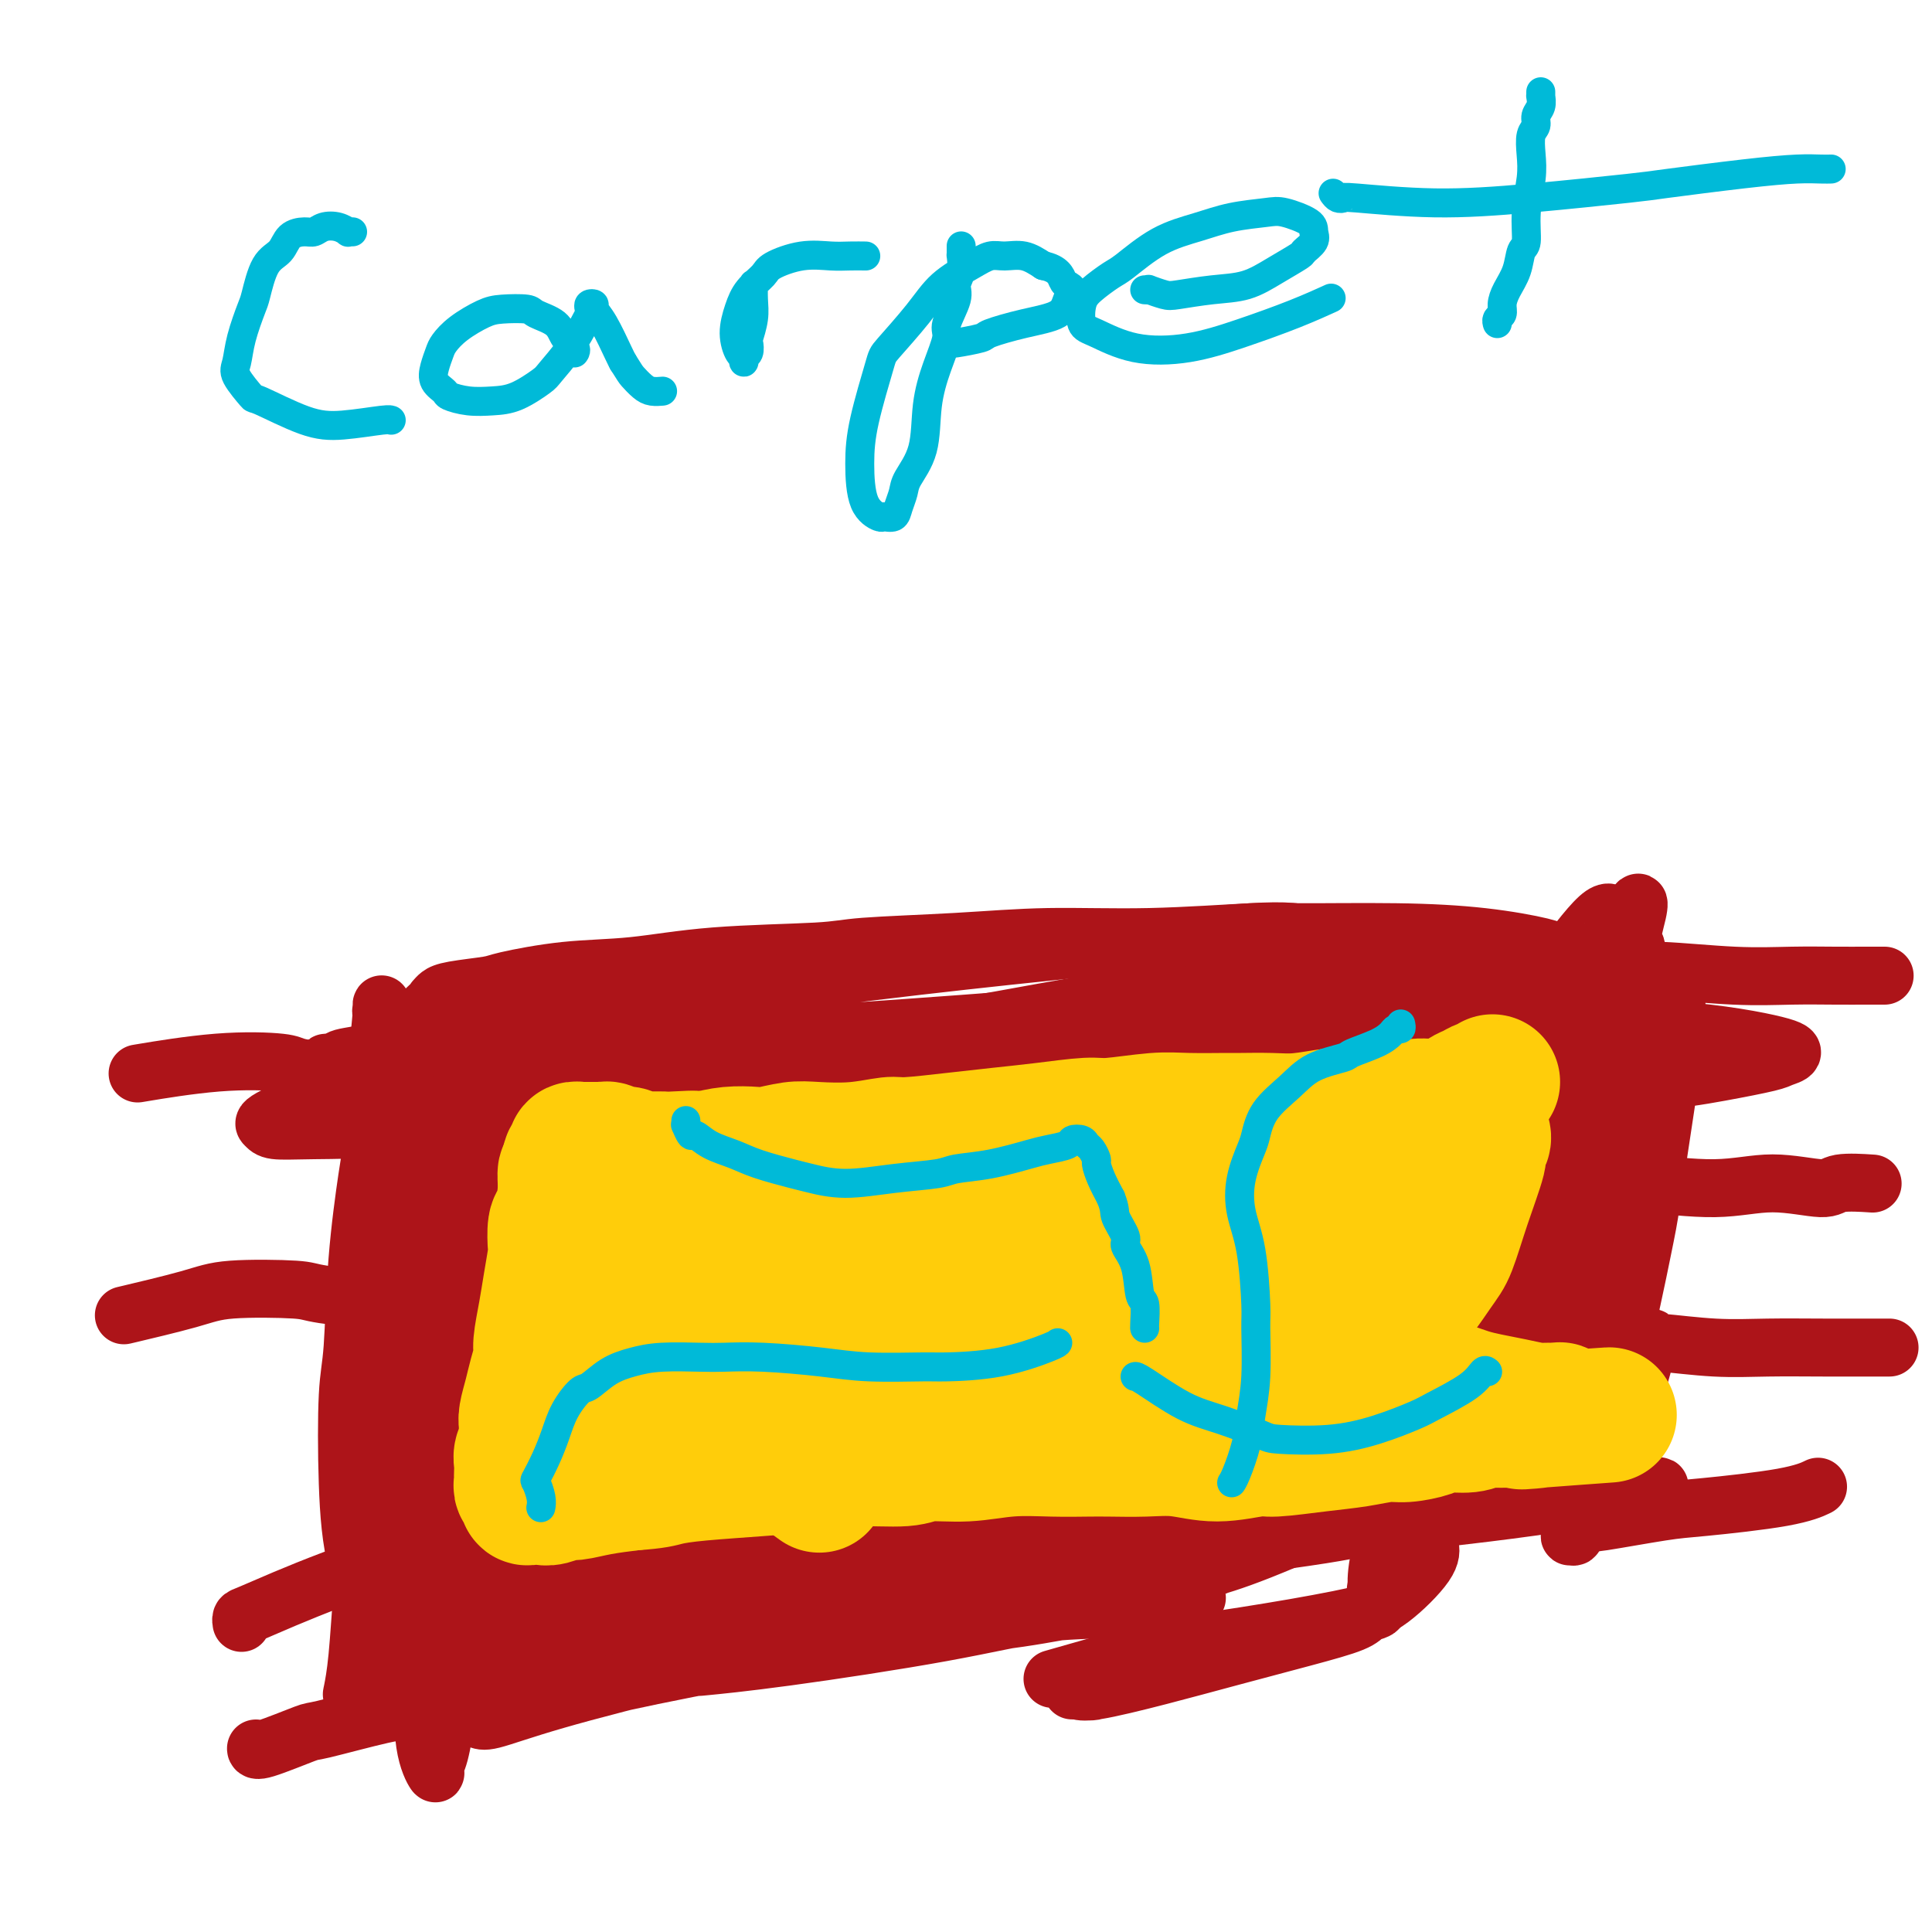<svg viewBox='0 0 400 400' version='1.1' xmlns='http://www.w3.org/2000/svg' xmlns:xlink='http://www.w3.org/1999/xlink'><g fill='none' stroke='#AD1419' stroke-width='12' stroke-linecap='round' stroke-linejoin='round'><path d='M323,197c0.091,-0.016 0.183,-0.033 0,0c-0.183,0.033 -0.640,0.114 -1,0c-0.360,-0.114 -0.624,-0.424 -3,-1c-2.376,-0.576 -6.863,-1.418 -12,-2c-5.137,-0.582 -10.925,-0.903 -18,-1c-7.075,-0.097 -15.437,0.030 -20,0c-4.563,-0.030 -5.326,-0.215 -10,0c-4.674,0.215 -13.258,0.831 -21,1c-7.742,0.169 -14.644,-0.111 -21,0c-6.356,0.111 -12.168,0.611 -19,1c-6.832,0.389 -14.684,0.666 -19,1c-4.316,0.334 -5.097,0.723 -10,1c-4.903,0.277 -13.928,0.441 -21,1c-7.072,0.559 -12.192,1.512 -17,2c-4.808,0.488 -9.306,0.512 -14,1c-4.694,0.488 -9.586,1.440 -12,2c-2.414,0.560 -2.350,0.729 -4,1c-1.650,0.271 -5.014,0.645 -7,1c-1.986,0.355 -2.593,0.691 -3,1c-0.407,0.309 -0.612,0.592 -1,1c-0.388,0.408 -0.959,0.940 -1,1c-0.041,0.060 0.447,-0.351 1,0c0.553,0.351 1.170,1.463 5,3c3.830,1.537 10.873,3.497 19,5c8.127,1.503 17.339,2.549 23,3c5.661,0.451 7.773,0.307 14,1c6.227,0.693 16.569,2.224 27,3c10.431,0.776 20.951,0.796 31,1c10.049,0.204 19.629,0.594 31,1c11.371,0.406 24.535,0.830 33,1c8.465,0.170 12.233,0.085 16,0'/><path d='M289,226c22.624,0.274 23.686,-0.543 29,-1c5.314,-0.457 14.882,-0.556 22,-1c7.118,-0.444 11.785,-1.234 16,-2c4.215,-0.766 7.977,-1.509 10,-2c2.023,-0.491 2.306,-0.731 3,-1c0.694,-0.269 1.798,-0.567 2,-1c0.202,-0.433 -0.499,-1.000 -5,-2c-4.501,-1.000 -12.801,-2.431 -24,-3c-11.199,-0.569 -25.296,-0.274 -33,0c-7.704,0.274 -9.014,0.529 -18,1c-8.986,0.471 -25.649,1.160 -41,2c-15.351,0.840 -29.392,1.833 -43,3c-13.608,1.167 -26.784,2.509 -41,4c-14.216,1.491 -29.472,3.133 -38,4c-8.528,0.867 -10.326,0.961 -17,2c-6.674,1.039 -18.223,3.022 -27,4c-8.777,0.978 -14.783,0.950 -19,1c-4.217,0.050 -6.647,0.177 -8,0c-1.353,-0.177 -1.630,-0.657 -2,-1c-0.370,-0.343 -0.835,-0.550 2,-2c2.835,-1.450 8.968,-4.144 17,-6c8.032,-1.856 17.964,-2.875 30,-4c12.036,-1.125 26.177,-2.358 34,-3c7.823,-0.642 9.330,-0.694 18,-1c8.670,-0.306 24.505,-0.867 38,-1c13.495,-0.133 24.649,0.160 35,0c10.351,-0.160 19.898,-0.775 29,-1c9.102,-0.225 17.759,-0.060 22,0c4.241,0.060 4.065,0.016 6,0c1.935,-0.016 5.981,-0.005 8,0c2.019,0.005 2.009,0.002 2,0'/><path d='M296,215c23.861,-0.277 4.514,0.532 -3,1c-7.514,0.468 -3.196,0.595 -7,1c-3.804,0.405 -15.729,1.090 -26,2c-10.271,0.910 -18.887,2.047 -28,3c-9.113,0.953 -18.723,1.721 -30,3c-11.277,1.279 -24.221,3.069 -31,4c-6.779,0.931 -7.392,1.002 -14,2c-6.608,0.998 -19.211,2.924 -28,4c-8.789,1.076 -13.765,1.302 -18,2c-4.235,0.698 -7.728,1.868 -10,2c-2.272,0.132 -3.323,-0.774 -4,-1c-0.677,-0.226 -0.980,0.227 0,0c0.980,-0.227 3.244,-1.135 9,-3c5.756,-1.865 15.004,-4.687 24,-7c8.996,-2.313 17.739,-4.117 29,-6c11.261,-1.883 25.040,-3.846 33,-5c7.960,-1.154 10.102,-1.499 18,-3c7.898,-1.501 21.553,-4.157 34,-6c12.447,-1.843 23.686,-2.871 33,-4c9.314,-1.129 16.705,-2.357 23,-3c6.295,-0.643 11.496,-0.702 14,-1c2.504,-0.298 2.310,-0.836 3,-1c0.690,-0.164 2.264,0.047 1,0c-1.264,-0.047 -5.365,-0.351 -14,0c-8.635,0.351 -21.805,1.355 -29,2c-7.195,0.645 -8.414,0.929 -16,2c-7.586,1.071 -21.538,2.928 -34,5c-12.462,2.072 -23.433,4.360 -35,6c-11.567,1.640 -23.730,2.634 -35,4c-11.270,1.366 -21.649,3.105 -28,4c-6.351,0.895 -8.676,0.948 -11,1'/><path d='M116,223c-27.043,3.815 -15.150,2.351 -13,2c2.150,-0.351 -5.444,0.410 -9,1c-3.556,0.590 -3.075,1.010 -2,1c1.075,-0.010 2.743,-0.451 5,-1c2.257,-0.549 5.103,-1.208 11,-2c5.897,-0.792 14.844,-1.719 25,-3c10.156,-1.281 21.521,-2.917 33,-4c11.479,-1.083 23.073,-1.613 36,-3c12.927,-1.387 27.186,-3.629 35,-5c7.814,-1.371 9.184,-1.869 15,-3c5.816,-1.131 16.077,-2.894 22,-4c5.923,-1.106 7.507,-1.556 9,-2c1.493,-0.444 2.896,-0.882 1,-2c-1.896,-1.118 -7.090,-2.916 -11,-4c-3.910,-1.084 -6.537,-1.453 -14,-1c-7.463,0.453 -19.764,1.728 -32,3c-12.236,1.272 -24.409,2.540 -37,4c-12.591,1.460 -25.602,3.112 -39,5c-13.398,1.888 -27.184,4.012 -35,5c-7.816,0.988 -9.663,0.839 -15,2c-5.337,1.161 -14.163,3.633 -20,5c-5.837,1.367 -8.686,1.629 -10,2c-1.314,0.371 -1.094,0.850 -2,1c-0.906,0.150 -2.938,-0.031 0,0c2.938,0.031 10.847,0.274 20,0c9.153,-0.274 19.549,-1.064 31,-2c11.451,-0.936 23.955,-2.019 37,-3c13.045,-0.981 26.631,-1.861 42,-3c15.369,-1.139 32.523,-2.537 42,-3c9.477,-0.463 11.279,0.011 19,0c7.721,-0.011 21.360,-0.505 35,-1'/><path d='M295,208c39.272,-1.700 25.453,-0.449 23,0c-2.453,0.449 6.460,0.098 10,0c3.540,-0.098 1.706,0.057 2,0c0.294,-0.057 2.717,-0.328 -1,0c-3.717,0.328 -13.575,1.253 -24,2c-10.425,0.747 -21.419,1.315 -36,3c-14.581,1.685 -32.750,4.486 -43,6c-10.250,1.514 -12.583,1.739 -22,3c-9.417,1.261 -25.919,3.556 -39,6c-13.081,2.444 -22.742,5.037 -31,7c-8.258,1.963 -15.112,3.295 -19,4c-3.888,0.705 -4.810,0.784 -6,1c-1.190,0.216 -2.648,0.568 -4,1c-1.352,0.432 -2.597,0.944 0,1c2.597,0.056 9.037,-0.345 19,-1c9.963,-0.655 23.449,-1.564 31,-2c7.551,-0.436 9.168,-0.398 18,-1c8.832,-0.602 24.877,-1.845 40,-3c15.123,-1.155 29.322,-2.221 42,-3c12.678,-0.779 23.836,-1.269 33,-2c9.164,-0.731 16.335,-1.701 20,-2c3.665,-0.299 3.823,0.073 5,0c1.177,-0.073 3.373,-0.590 3,-1c-0.373,-0.410 -3.317,-0.712 -10,-1c-6.683,-0.288 -17.107,-0.563 -30,0c-12.893,0.563 -28.254,1.964 -37,3c-8.746,1.036 -10.877,1.709 -20,3c-9.123,1.291 -25.239,3.202 -39,5c-13.761,1.798 -25.166,3.484 -35,5c-9.834,1.516 -18.095,2.862 -24,4c-5.905,1.138 -9.452,2.069 -13,3'/><path d='M108,249c-20.343,3.308 -5.700,1.579 -2,1c3.700,-0.579 -3.543,-0.006 -2,0c1.543,0.006 11.873,-0.553 19,-1c7.127,-0.447 11.053,-0.780 15,-1c3.947,-0.220 7.917,-0.325 17,-1c9.083,-0.675 23.279,-1.920 37,-3c13.721,-1.080 26.968,-1.995 40,-3c13.032,-1.005 25.850,-2.099 39,-3c13.150,-0.901 26.633,-1.608 34,-2c7.367,-0.392 8.616,-0.469 12,-1c3.384,-0.531 8.901,-1.515 12,-2c3.099,-0.485 3.780,-0.471 3,-1c-0.780,-0.529 -3.022,-1.603 -12,-2c-8.978,-0.397 -24.691,-0.119 -33,0c-8.309,0.119 -9.214,0.078 -19,1c-9.786,0.922 -28.453,2.808 -45,5c-16.547,2.192 -30.972,4.689 -45,7c-14.028,2.311 -27.657,4.435 -40,7c-12.343,2.565 -23.400,5.572 -29,7c-5.600,1.428 -5.742,1.276 -8,2c-2.258,0.724 -6.633,2.323 -9,3c-2.367,0.677 -2.727,0.431 1,0c3.727,-0.431 11.541,-1.046 23,-2c11.459,-0.954 26.565,-2.248 35,-3c8.435,-0.752 10.201,-0.962 20,-2c9.799,-1.038 27.633,-2.905 44,-4c16.367,-1.095 31.267,-1.418 45,-2c13.733,-0.582 26.300,-1.424 37,-2c10.700,-0.576 19.535,-0.886 24,-1c4.465,-0.114 4.562,-0.033 6,0c1.438,0.033 4.219,0.016 7,0'/><path d='M334,246c19.594,-0.775 9.081,-0.212 -1,0c-10.081,0.212 -19.728,0.074 -25,0c-5.272,-0.074 -6.168,-0.084 -15,1c-8.832,1.084 -25.599,3.260 -42,5c-16.401,1.740 -32.435,3.043 -48,5c-15.565,1.957 -30.659,4.569 -46,7c-15.341,2.431 -30.928,4.680 -39,6c-8.072,1.320 -8.629,1.712 -12,2c-3.371,0.288 -9.556,0.472 -13,1c-3.444,0.528 -4.147,1.400 -2,1c2.147,-0.400 7.145,-2.071 17,-4c9.855,-1.929 24.569,-4.114 33,-5c8.431,-0.886 10.580,-0.471 20,-1c9.420,-0.529 26.112,-2.001 41,-3c14.888,-0.999 27.972,-1.525 41,-2c13.028,-0.475 25.999,-0.901 33,-1c7.001,-0.099 8.032,0.127 12,0c3.968,-0.127 10.871,-0.607 15,-1c4.129,-0.393 5.482,-0.699 7,-1c1.518,-0.301 3.199,-0.598 1,-1c-2.199,-0.402 -8.278,-0.909 -12,-1c-3.722,-0.091 -5.086,0.235 -12,1c-6.914,0.765 -19.379,1.971 -32,3c-12.621,1.029 -25.398,1.882 -38,3c-12.602,1.118 -25.031,2.499 -38,5c-12.969,2.501 -26.480,6.120 -34,8c-7.520,1.880 -9.051,2.020 -14,3c-4.949,0.980 -13.316,2.799 -18,4c-4.684,1.201 -5.684,1.785 -7,2c-1.316,0.215 -2.947,0.061 0,0c2.947,-0.061 10.474,-0.031 18,0'/><path d='M124,283c4.434,-0.300 6.517,-1.051 14,-2c7.483,-0.949 20.364,-2.098 33,-3c12.636,-0.902 25.027,-1.559 38,-3c12.973,-1.441 26.527,-3.667 40,-5c13.473,-1.333 26.866,-1.772 34,-2c7.134,-0.228 8.008,-0.246 13,-1c4.992,-0.754 14.101,-2.243 19,-3c4.899,-0.757 5.589,-0.782 6,-1c0.411,-0.218 0.544,-0.628 0,-1c-0.544,-0.372 -1.766,-0.707 -7,-1c-5.234,-0.293 -14.482,-0.546 -25,0c-10.518,0.546 -22.306,1.891 -34,3c-11.694,1.109 -23.293,1.983 -37,4c-13.707,2.017 -29.522,5.178 -38,7c-8.478,1.822 -9.620,2.305 -17,4c-7.380,1.695 -20.997,4.601 -31,7c-10.003,2.399 -16.393,4.291 -21,6c-4.607,1.709 -7.430,3.234 -9,4c-1.570,0.766 -1.887,0.772 -3,1c-1.113,0.228 -3.023,0.678 0,1c3.023,0.322 10.977,0.517 20,0c9.023,-0.517 19.115,-1.744 30,-3c10.885,-1.256 22.564,-2.541 36,-4c13.436,-1.459 28.631,-3.092 37,-4c8.369,-0.908 9.914,-1.090 18,-2c8.086,-0.910 22.714,-2.547 33,-4c10.286,-1.453 16.228,-2.721 21,-4c4.772,-1.279 8.372,-2.570 10,-3c1.628,-0.430 1.285,-0.000 2,0c0.715,0.000 2.490,-0.428 -1,-1c-3.490,-0.572 -12.245,-1.286 -21,-2'/><path d='M284,271c-8.846,0.224 -20.962,2.285 -32,4c-11.038,1.715 -20.998,3.084 -33,5c-12.002,1.916 -26.047,4.377 -34,6c-7.953,1.623 -9.814,2.406 -17,4c-7.186,1.594 -19.697,3.997 -29,6c-9.303,2.003 -15.400,3.604 -20,5c-4.600,1.396 -7.705,2.585 -9,3c-1.295,0.415 -0.782,0.055 -1,0c-0.218,-0.055 -1.169,0.196 4,0c5.169,-0.196 16.458,-0.839 27,-2c10.542,-1.161 20.335,-2.841 34,-5c13.665,-2.159 31.200,-4.796 41,-6c9.800,-1.204 11.866,-0.976 21,-2c9.134,-1.024 25.337,-3.299 38,-5c12.663,-1.701 21.785,-2.828 29,-4c7.215,-1.172 12.523,-2.388 15,-3c2.477,-0.612 2.124,-0.619 3,-1c0.876,-0.381 2.980,-1.134 1,-2c-1.980,-0.866 -8.045,-1.843 -16,-2c-7.955,-0.157 -17.801,0.508 -30,2c-12.199,1.492 -26.750,3.813 -35,5c-8.250,1.187 -10.200,1.242 -19,3c-8.800,1.758 -24.449,5.220 -38,8c-13.551,2.780 -25.003,4.877 -35,7c-9.997,2.123 -18.538,4.273 -26,6c-7.462,1.727 -13.843,3.033 -17,4c-3.157,0.967 -3.089,1.596 -4,2c-0.911,0.404 -2.801,0.582 -4,1c-1.199,0.418 -1.707,1.074 2,1c3.707,-0.074 11.631,-0.878 21,-2c9.369,-1.122 20.185,-2.561 31,-4'/><path d='M152,305c10.587,-1.213 10.055,-1.747 18,-3c7.945,-1.253 24.367,-3.225 39,-5c14.633,-1.775 27.476,-3.354 40,-5c12.524,-1.646 24.729,-3.361 34,-5c9.271,-1.639 15.607,-3.204 19,-4c3.393,-0.796 3.844,-0.824 5,-1c1.156,-0.176 3.016,-0.499 3,-1c-0.016,-0.501 -1.908,-1.180 -8,-1c-6.092,0.180 -16.384,1.218 -29,3c-12.616,1.782 -27.558,4.308 -36,6c-8.442,1.692 -10.385,2.552 -20,5c-9.615,2.448 -26.902,6.486 -42,10c-15.098,3.514 -28.007,6.503 -40,10c-11.993,3.497 -23.070,7.501 -32,10c-8.930,2.499 -15.712,3.495 -19,4c-3.288,0.505 -3.082,0.521 -4,1c-0.918,0.479 -2.961,1.421 -1,1c1.961,-0.421 7.925,-2.205 18,-4c10.075,-1.795 24.262,-3.600 32,-5c7.738,-1.400 9.026,-2.396 18,-4c8.974,-1.604 25.635,-3.816 40,-6c14.365,-2.184 26.435,-4.339 38,-6c11.565,-1.661 22.625,-2.829 33,-4c10.375,-1.171 20.064,-2.346 25,-3c4.936,-0.654 5.118,-0.789 8,-1c2.882,-0.211 8.462,-0.500 11,-1c2.538,-0.500 2.034,-1.211 1,-1c-1.034,0.211 -2.597,1.345 -11,3c-8.403,1.655 -23.647,3.830 -32,5c-8.353,1.170 -9.815,1.334 -19,3c-9.185,1.666 -26.092,4.833 -43,8'/><path d='M198,314c-24.056,4.386 -32.197,6.352 -44,9c-11.803,2.648 -27.269,5.978 -39,9c-11.731,3.022 -19.728,5.734 -25,7c-5.272,1.266 -7.821,1.084 -9,1c-1.179,-0.084 -0.990,-0.072 0,0c0.990,0.072 2.781,0.204 11,-2c8.219,-2.204 22.867,-6.744 31,-9c8.133,-2.256 9.750,-2.227 19,-4c9.250,-1.773 26.134,-5.349 42,-8c15.866,-2.651 30.713,-4.379 45,-6c14.287,-1.621 28.012,-3.137 42,-5c13.988,-1.863 28.238,-4.073 36,-5c7.762,-0.927 9.035,-0.571 13,-1c3.965,-0.429 10.623,-1.644 14,-2c3.377,-0.356 3.473,0.148 3,0c-0.473,-0.148 -1.514,-0.947 -10,0c-8.486,0.947 -24.415,3.640 -33,5c-8.585,1.360 -9.825,1.389 -19,3c-9.175,1.611 -26.284,4.806 -42,8c-15.716,3.194 -30.038,6.389 -46,10c-15.962,3.611 -33.565,7.639 -43,10c-9.435,2.361 -10.703,3.053 -19,5c-8.297,1.947 -23.623,5.147 -32,7c-8.377,1.853 -9.805,2.360 -12,3c-2.195,0.640 -5.157,1.413 -3,1c2.157,-0.413 9.433,-2.011 14,-3c4.567,-0.989 6.425,-1.370 14,-3c7.575,-1.630 20.865,-4.509 34,-7c13.135,-2.491 26.113,-4.594 40,-7c13.887,-2.406 28.682,-5.116 43,-7c14.318,-1.884 28.159,-2.942 42,-4'/><path d='M265,319c15.831,-2.204 12.909,-2.213 19,-3c6.091,-0.787 21.194,-2.352 33,-4c11.806,-1.648 20.316,-3.378 24,-4c3.684,-0.622 2.542,-0.134 2,0c-0.542,0.134 -0.485,-0.084 -1,0c-0.515,0.084 -1.602,0.470 -9,1c-7.398,0.530 -21.107,1.202 -34,3c-12.893,1.798 -24.972,4.721 -41,8c-16.028,3.279 -36.007,6.914 -47,9c-10.993,2.086 -13.000,2.622 -23,5c-10.000,2.378 -27.992,6.599 -42,10c-14.008,3.401 -24.030,5.983 -31,8c-6.970,2.017 -10.887,3.468 -13,4c-2.113,0.532 -2.423,0.145 -3,0c-0.577,-0.145 -1.422,-0.048 2,-1c3.422,-0.952 11.111,-2.952 20,-5c8.889,-2.048 18.978,-4.145 29,-6c10.022,-1.855 19.976,-3.467 31,-5c11.024,-1.533 23.117,-2.987 30,-4c6.883,-1.013 8.555,-1.585 13,-2c4.445,-0.415 11.665,-0.674 16,-1c4.335,-0.326 5.787,-0.718 7,-1c1.213,-0.282 2.188,-0.455 -1,0c-3.188,0.455 -10.537,1.537 -16,2c-5.463,0.463 -9.038,0.306 -14,1c-4.962,0.694 -11.309,2.237 -21,4c-9.691,1.763 -22.724,3.744 -32,5c-9.276,1.256 -14.793,1.787 -17,2c-2.207,0.213 -1.103,0.106 0,0'/><path d='M89,217c-0.362,-0.024 -0.724,-0.049 -1,0c-0.276,0.049 -0.467,0.171 -1,1c-0.533,0.829 -1.408,2.363 -2,5c-0.592,2.637 -0.903,6.375 -1,10c-0.097,3.625 0.018,7.136 0,12c-0.018,4.864 -0.169,11.080 0,15c0.169,3.920 0.658,5.543 1,10c0.342,4.457 0.538,11.746 1,18c0.462,6.254 1.192,11.472 2,17c0.808,5.528 1.694,11.366 2,15c0.306,3.634 0.030,5.064 0,7c-0.030,1.936 0.185,4.378 0,6c-0.185,1.622 -0.770,2.423 -1,3c-0.230,0.577 -0.107,0.931 0,0c0.107,-0.931 0.197,-3.148 0,-5c-0.197,-1.852 -0.680,-3.341 0,-7c0.680,-3.659 2.522,-9.488 4,-15c1.478,-5.512 2.591,-10.707 4,-16c1.409,-5.293 3.113,-10.684 5,-16c1.887,-5.316 3.956,-10.555 5,-14c1.044,-3.445 1.064,-5.095 2,-8c0.936,-2.905 2.790,-7.066 4,-10c1.210,-2.934 1.778,-4.642 2,-6c0.222,-1.358 0.097,-2.367 0,-3c-0.097,-0.633 -0.167,-0.889 0,-1c0.167,-0.111 0.572,-0.077 0,1c-0.572,1.077 -2.123,3.196 -4,7c-1.877,3.804 -4.082,9.293 -6,16c-1.918,6.707 -3.548,14.630 -5,22c-1.452,7.370 -2.726,14.185 -4,21'/><path d='M96,302c-1.631,8.014 -1.208,6.549 -2,10c-0.792,3.451 -2.799,11.818 -4,18c-1.201,6.182 -1.598,10.180 -2,13c-0.402,2.820 -0.811,4.462 -1,5c-0.189,0.538 -0.159,-0.029 0,0c0.159,0.029 0.448,0.653 1,-1c0.552,-1.653 1.367,-5.582 2,-11c0.633,-5.418 1.083,-12.324 2,-20c0.917,-7.676 2.302,-16.122 3,-21c0.698,-4.878 0.709,-6.190 1,-11c0.291,-4.810 0.863,-13.119 1,-20c0.137,-6.881 -0.159,-12.332 0,-17c0.159,-4.668 0.774,-8.551 1,-12c0.226,-3.449 0.064,-6.464 0,-8c-0.064,-1.536 -0.032,-1.591 0,-2c0.032,-0.409 0.062,-1.170 0,-1c-0.062,0.170 -0.215,1.272 0,4c0.215,2.728 0.799,7.082 1,14c0.201,6.918 0.020,16.401 0,22c-0.020,5.599 0.122,7.314 0,14c-0.122,6.686 -0.506,18.343 -1,28c-0.494,9.657 -1.097,17.312 -2,25c-0.903,7.688 -2.105,15.407 -3,21c-0.895,5.593 -1.481,9.060 -2,11c-0.519,1.940 -0.970,2.353 -1,3c-0.030,0.647 0.360,1.526 0,1c-0.360,-0.526 -1.469,-2.459 -2,-6c-0.531,-3.541 -0.482,-8.691 0,-16c0.482,-7.309 1.399,-16.775 2,-22c0.601,-5.225 0.886,-6.207 1,-11c0.114,-4.793 0.057,-13.396 0,-22'/><path d='M91,290c0.137,-15.390 -0.019,-15.864 0,-20c0.019,-4.136 0.215,-11.935 0,-18c-0.215,-6.065 -0.841,-10.396 -1,-13c-0.159,-2.604 0.150,-3.482 0,-5c-0.150,-1.518 -0.758,-3.676 -1,-5c-0.242,-1.324 -0.119,-1.814 0,-2c0.119,-0.186 0.235,-0.068 0,0c-0.235,0.068 -0.819,0.087 -1,2c-0.181,1.913 0.043,5.721 0,11c-0.043,5.279 -0.353,12.028 -1,19c-0.647,6.972 -1.630,14.167 -2,22c-0.370,7.833 -0.127,16.306 0,21c0.127,4.694 0.139,5.610 0,10c-0.139,4.390 -0.430,12.254 0,18c0.430,5.746 1.582,9.375 2,12c0.418,2.625 0.101,4.246 0,5c-0.101,0.754 0.013,0.641 0,1c-0.013,0.359 -0.154,1.192 0,0c0.154,-1.192 0.604,-4.407 1,-9c0.396,-4.593 0.737,-10.565 1,-17c0.263,-6.435 0.447,-13.334 1,-21c0.553,-7.666 1.473,-16.100 2,-21c0.527,-4.900 0.659,-6.265 1,-11c0.341,-4.735 0.889,-12.838 1,-19c0.111,-6.162 -0.217,-10.383 0,-15c0.217,-4.617 0.978,-9.630 1,-12c0.022,-2.370 -0.696,-2.096 -1,-3c-0.304,-0.904 -0.195,-2.984 0,-4c0.195,-1.016 0.476,-0.966 0,-1c-0.476,-0.034 -1.707,-0.153 -3,2c-1.293,2.153 -2.646,6.576 -4,11'/><path d='M87,228c-1.457,2.657 -1.598,3.298 -2,7c-0.402,3.702 -1.063,10.464 -2,18c-0.937,7.536 -2.149,15.848 -3,24c-0.851,8.152 -1.342,16.146 -2,24c-0.658,7.854 -1.484,15.569 -2,20c-0.516,4.431 -0.724,5.579 -1,9c-0.276,3.421 -0.622,9.117 -1,13c-0.378,3.883 -0.789,5.954 -1,7c-0.211,1.046 -0.222,1.069 0,0c0.222,-1.069 0.676,-3.228 1,-5c0.324,-1.772 0.518,-3.157 1,-8c0.482,-4.843 1.254,-13.146 2,-20c0.746,-6.854 1.468,-12.261 2,-20c0.532,-7.739 0.876,-17.810 1,-23c0.124,-5.190 0.030,-5.500 0,-10c-0.030,-4.500 0.006,-13.191 0,-20c-0.006,-6.809 -0.054,-11.737 0,-16c0.054,-4.263 0.211,-7.860 0,-11c-0.211,-3.140 -0.791,-5.824 -1,-7c-0.209,-1.176 -0.046,-0.845 0,-1c0.046,-0.155 -0.025,-0.794 0,-1c0.025,-0.206 0.148,0.023 0,2c-0.148,1.977 -0.565,5.703 -1,11c-0.435,5.297 -0.888,12.167 -1,16c-0.112,3.833 0.116,4.631 0,9c-0.116,4.369 -0.577,12.308 -1,19c-0.423,6.692 -0.807,12.136 -1,17c-0.193,4.864 -0.196,9.149 0,14c0.196,4.851 0.591,10.268 1,13c0.409,2.732 0.831,2.781 1,4c0.169,1.219 0.084,3.610 0,6'/><path d='M77,319c0.532,6.315 0.860,3.602 1,3c0.140,-0.602 0.090,0.907 0,1c-0.090,0.093 -0.220,-1.231 0,-2c0.220,-0.769 0.791,-0.983 1,-4c0.209,-3.017 0.056,-8.836 0,-14c-0.056,-5.164 -0.015,-9.674 0,-15c0.015,-5.326 0.004,-11.467 0,-15c-0.004,-3.533 -0.000,-4.457 0,-8c0.000,-3.543 -0.003,-9.705 0,-14c0.003,-4.295 0.012,-6.722 0,-9c-0.012,-2.278 -0.044,-4.408 0,-6c0.044,-1.592 0.163,-2.645 0,-3c-0.163,-0.355 -0.607,-0.010 -1,1c-0.393,1.010 -0.736,2.685 -1,4c-0.264,1.315 -0.450,2.269 -1,6c-0.550,3.731 -1.465,10.238 -2,17c-0.535,6.762 -0.691,13.777 -1,18c-0.309,4.223 -0.773,5.653 -1,10c-0.227,4.347 -0.218,11.609 0,18c0.218,6.391 0.646,11.909 2,17c1.354,5.091 3.634,9.755 5,12c1.366,2.245 1.819,2.070 2,2c0.181,-0.070 0.091,-0.035 0,0'/><path d='M311,209c0.013,-0.036 0.027,-0.072 0,0c-0.027,0.072 -0.094,0.250 0,1c0.094,0.750 0.349,2.070 0,5c-0.349,2.930 -1.301,7.468 -2,10c-0.699,2.532 -1.144,3.057 -2,6c-0.856,2.943 -2.124,8.304 -3,13c-0.876,4.696 -1.359,8.725 -2,13c-0.641,4.275 -1.439,8.794 -2,12c-0.561,3.206 -0.885,5.099 -1,7c-0.115,1.901 -0.020,3.809 0,5c0.020,1.191 -0.034,1.665 0,2c0.034,0.335 0.157,0.531 0,1c-0.157,0.469 -0.595,1.213 0,0c0.595,-1.213 2.222,-4.381 4,-9c1.778,-4.619 3.705,-10.687 5,-14c1.295,-3.313 1.958,-3.870 4,-8c2.042,-4.130 5.465,-11.835 8,-18c2.535,-6.165 4.183,-10.792 6,-16c1.817,-5.208 3.804,-10.998 5,-14c1.196,-3.002 1.603,-3.215 2,-5c0.397,-1.785 0.786,-5.141 1,-7c0.214,-1.859 0.253,-2.220 0,-3c-0.253,-0.780 -0.800,-1.980 -3,0c-2.200,1.980 -6.054,7.138 -8,10c-1.946,2.862 -1.986,3.427 -4,8c-2.014,4.573 -6.004,13.154 -9,21c-2.996,7.846 -4.999,14.956 -7,23c-2.001,8.044 -4.001,17.022 -6,26'/><path d='M297,278c-3.083,11.895 -4.290,17.133 -5,21c-0.710,3.867 -0.924,6.362 -2,10c-1.076,3.638 -3.014,8.420 -4,12c-0.986,3.580 -1.019,5.958 -1,7c0.019,1.042 0.089,0.748 0,1c-0.089,0.252 -0.336,1.049 0,-1c0.336,-2.049 1.256,-6.944 2,-13c0.744,-6.056 1.311,-13.273 3,-20c1.689,-6.727 4.498,-12.963 7,-21c2.502,-8.037 4.695,-17.876 6,-23c1.305,-5.124 1.722,-5.533 4,-10c2.278,-4.467 6.416,-12.992 9,-19c2.584,-6.008 3.612,-9.500 5,-12c1.388,-2.500 3.135,-4.009 4,-5c0.865,-0.991 0.850,-1.463 1,-2c0.150,-0.537 0.467,-1.139 1,0c0.533,1.139 1.282,4.021 1,9c-0.282,4.979 -1.596,12.057 -3,19c-1.404,6.943 -2.897,13.750 -5,22c-2.103,8.250 -4.816,17.942 -6,23c-1.184,5.058 -0.838,5.480 -2,9c-1.162,3.520 -3.833,10.136 -5,15c-1.167,4.864 -0.830,7.975 -1,10c-0.170,2.025 -0.846,2.965 -1,3c-0.154,0.035 0.214,-0.835 1,-2c0.786,-1.165 1.991,-2.626 4,-7c2.009,-4.374 4.823,-11.661 7,-19c2.177,-7.339 3.718,-14.730 6,-23c2.282,-8.270 5.307,-17.419 7,-23c1.693,-5.581 2.055,-7.595 3,-12c0.945,-4.405 2.472,-11.203 4,-18'/><path d='M337,209c3.263,-14.606 1.422,-13.122 1,-14c-0.422,-0.878 0.575,-4.118 1,-6c0.425,-1.882 0.279,-2.407 0,-2c-0.279,0.407 -0.691,1.745 -1,3c-0.309,1.255 -0.517,2.426 -1,6c-0.483,3.574 -1.242,9.550 -2,16c-0.758,6.450 -1.515,13.372 -2,21c-0.485,7.628 -0.698,15.961 -1,21c-0.302,5.039 -0.693,6.784 -1,12c-0.307,5.216 -0.532,13.904 -1,21c-0.468,7.096 -1.181,12.598 -2,17c-0.819,4.402 -1.744,7.702 -2,10c-0.256,2.298 0.156,3.595 0,4c-0.156,0.405 -0.879,-0.082 -1,0c-0.121,0.082 0.361,0.734 1,-2c0.639,-2.734 1.434,-8.855 3,-15c1.566,-6.145 3.901,-12.313 6,-20c2.099,-7.687 3.960,-16.891 5,-22c1.040,-5.109 1.259,-6.123 2,-11c0.741,-4.877 2.004,-13.616 3,-20c0.996,-6.384 1.725,-10.413 2,-14c0.275,-3.587 0.097,-6.731 0,-8c-0.097,-1.269 -0.114,-0.664 0,-1c0.114,-0.336 0.357,-1.613 0,-1c-0.357,0.613 -1.316,3.115 -2,7c-0.684,3.885 -1.093,9.151 -2,16c-0.907,6.849 -2.312,15.280 -3,20c-0.688,4.720 -0.659,5.729 -1,10c-0.341,4.271 -1.053,11.804 -2,18c-0.947,6.196 -2.128,11.056 -3,15c-0.872,3.944 -1.436,6.972 -2,10'/><path d='M332,300c-2.551,15.386 -1.429,6.851 -1,4c0.429,-2.851 0.166,-0.019 0,1c-0.166,1.019 -0.234,0.226 0,0c0.234,-0.226 0.769,0.115 2,-2c1.231,-2.115 3.157,-6.685 4,-9c0.843,-2.315 0.604,-2.376 1,-4c0.396,-1.624 1.426,-4.811 2,-7c0.574,-2.189 0.690,-3.381 1,-4c0.310,-0.619 0.813,-0.664 1,-1c0.187,-0.336 0.056,-0.963 0,-1c-0.056,-0.037 -0.039,0.516 -1,1c-0.961,0.484 -2.901,0.901 -6,3c-3.099,2.099 -7.357,5.881 -12,9c-4.643,3.119 -9.672,5.574 -16,9c-6.328,3.426 -13.955,7.822 -18,10c-4.045,2.178 -4.509,2.138 -9,4c-4.491,1.862 -13.011,5.627 -19,8c-5.989,2.373 -9.448,3.355 -12,4c-2.552,0.645 -4.199,0.952 -5,1c-0.801,0.048 -0.757,-0.162 -1,0c-0.243,0.162 -0.772,0.695 0,0c0.772,-0.695 2.846,-2.619 6,-4c3.154,-1.381 7.388,-2.220 12,-3c4.612,-0.780 9.603,-1.500 14,-2c4.397,-0.500 8.199,-0.780 10,-1c1.801,-0.220 1.599,-0.379 3,0c1.401,0.379 4.403,1.295 6,2c1.597,0.705 1.789,1.199 2,2c0.211,0.801 0.441,1.908 -1,4c-1.441,2.092 -4.555,5.169 -7,7c-2.445,1.831 -4.223,2.415 -6,3'/><path d='M282,334c-4.524,2.500 -9.335,3.749 -14,5c-4.665,1.251 -9.183,2.503 -15,4c-5.817,1.497 -12.932,3.238 -17,4c-4.068,0.762 -5.088,0.543 -6,1c-0.912,0.457 -1.718,1.589 -3,2c-1.282,0.411 -3.042,0.102 -4,0c-0.958,-0.102 -1.114,0.003 -1,0c0.114,-0.003 0.497,-0.115 1,0c0.503,0.115 1.125,0.456 4,0c2.875,-0.456 8.002,-1.708 13,-3c4.998,-1.292 9.868,-2.623 15,-4c5.132,-1.377 10.527,-2.798 15,-4c4.473,-1.202 8.025,-2.184 10,-3c1.975,-0.816 2.374,-1.466 3,-2c0.626,-0.534 1.480,-0.953 2,-1c0.520,-0.047 0.707,0.279 -2,1c-2.707,0.721 -8.308,1.837 -15,3c-6.692,1.163 -14.474,2.374 -19,3c-4.526,0.626 -5.795,0.669 -11,2c-5.205,1.331 -14.344,3.952 -18,5c-3.656,1.048 -1.828,0.524 0,0'/><path d='M78,229c-0.430,-0.416 -0.860,-0.833 -1,-1c-0.140,-0.167 0.009,-0.085 -1,-1c-1.009,-0.915 -3.176,-2.826 -6,-4c-2.824,-1.174 -6.304,-1.610 -8,-2c-1.696,-0.390 -1.609,-0.733 -4,-1c-2.391,-0.267 -7.259,-0.456 -13,0c-5.741,0.456 -12.355,1.559 -15,2c-2.645,0.441 -1.323,0.221 0,0'/><path d='M88,273c-0.680,-0.249 -1.360,-0.499 -2,-1c-0.640,-0.501 -1.240,-1.254 -5,-2c-3.760,-0.746 -10.680,-1.485 -14,-2c-3.320,-0.515 -3.039,-0.807 -6,-1c-2.961,-0.193 -9.165,-0.289 -13,0c-3.835,0.289 -5.302,0.962 -9,2c-3.698,1.038 -9.628,2.439 -12,3c-2.372,0.561 -1.186,0.280 0,0'/><path d='M105,320c-0.288,0.021 -0.576,0.042 -1,0c-0.424,-0.042 -0.985,-0.146 -2,0c-1.015,0.146 -2.485,0.543 -6,1c-3.515,0.457 -9.075,0.973 -14,2c-4.925,1.027 -9.215,2.566 -13,4c-3.785,1.434 -7.067,2.763 -10,4c-2.933,1.237 -5.518,2.383 -7,3c-1.482,0.617 -1.860,0.705 -2,1c-0.140,0.295 -0.040,0.799 0,1c0.040,0.201 0.020,0.101 0,0'/><path d='M90,353c-0.059,-0.107 -0.117,-0.214 -1,0c-0.883,0.214 -2.590,0.748 -4,1c-1.410,0.252 -2.521,0.221 -6,1c-3.479,0.779 -9.324,2.366 -12,3c-2.676,0.634 -2.181,0.314 -4,1c-1.819,0.686 -5.951,2.377 -8,3c-2.049,0.623 -2.014,0.178 -2,0c0.014,-0.178 0.007,-0.089 0,0'/><path d='M321,200c-0.052,0.033 -0.105,0.065 0,0c0.105,-0.065 0.366,-0.228 3,0c2.634,0.228 7.641,0.846 11,1c3.359,0.154 5.071,-0.155 9,0c3.929,0.155 10.074,0.774 15,1c4.926,0.226 8.634,0.061 12,0c3.366,-0.061 6.391,-0.016 9,0c2.609,0.016 4.802,0.004 6,0c1.198,-0.004 1.399,-0.001 2,0c0.601,0.001 1.600,0.000 2,0c0.400,-0.000 0.200,-0.000 0,0'/><path d='M330,245c-0.621,-0.011 -1.242,-0.022 0,0c1.242,0.022 4.346,0.077 6,0c1.654,-0.077 1.856,-0.287 5,0c3.144,0.287 9.229,1.072 14,1c4.771,-0.072 8.229,-1.000 12,-1c3.771,-0.000 7.856,0.928 10,1c2.144,0.072 2.346,-0.711 4,-1c1.654,-0.289 4.758,-0.082 6,0c1.242,0.082 0.621,0.041 0,0'/><path d='M337,278c0.247,-0.008 0.494,-0.016 1,0c0.506,0.016 1.272,0.057 2,0c0.728,-0.057 1.419,-0.211 4,0c2.581,0.211 7.051,0.789 11,1c3.949,0.211 7.378,0.057 11,0c3.622,-0.057 7.437,-0.015 12,0c4.563,0.015 9.875,0.004 12,0c2.125,-0.004 1.062,-0.002 0,0'/><path d='M330,315c-0.356,0.208 -0.711,0.416 2,0c2.711,-0.416 8.489,-1.457 12,-2c3.511,-0.543 4.756,-0.589 9,-1c4.244,-0.411 11.489,-1.188 16,-2c4.511,-0.812 6.289,-1.661 7,-2c0.711,-0.339 0.356,-0.170 0,0'/></g>
<g fill='none' stroke='#FFCD0A' stroke-width='28' stroke-linecap='round' stroke-linejoin='round'><path d='M309,224c-0.360,0.449 -0.720,0.899 -1,1c-0.280,0.101 -0.479,-0.145 -1,0c-0.521,0.145 -1.362,0.683 -2,1c-0.638,0.317 -1.071,0.414 -2,1c-0.929,0.586 -2.353,1.660 -4,2c-1.647,0.340 -3.519,-0.053 -5,0c-1.481,0.053 -2.573,0.554 -4,1c-1.427,0.446 -3.190,0.837 -5,1c-1.810,0.163 -3.665,0.096 -5,0c-1.335,-0.096 -2.148,-0.222 -4,0c-1.852,0.222 -4.742,0.792 -7,1c-2.258,0.208 -3.884,0.055 -6,0c-2.116,-0.055 -4.724,-0.011 -6,0c-1.276,0.011 -1.222,-0.012 -3,0c-1.778,0.012 -5.389,0.059 -8,0c-2.611,-0.059 -4.222,-0.223 -7,0c-2.778,0.223 -6.723,0.833 -9,1c-2.277,0.167 -2.886,-0.109 -5,0c-2.114,0.109 -5.732,0.603 -9,1c-3.268,0.397 -6.187,0.699 -9,1c-2.813,0.301 -5.519,0.603 -9,1c-3.481,0.397 -7.738,0.890 -10,1c-2.262,0.110 -2.528,-0.163 -4,0c-1.472,0.163 -4.149,0.762 -7,1c-2.851,0.238 -5.875,0.116 -8,0c-2.125,-0.116 -3.351,-0.224 -5,0c-1.649,0.224 -3.720,0.782 -5,1c-1.280,0.218 -1.768,0.097 -3,0c-1.232,-0.097 -3.209,-0.171 -5,0c-1.791,0.171 -3.395,0.585 -5,1'/><path d='M146,240c-22.228,1.393 -8.298,0.374 -4,0c4.298,-0.374 -1.036,-0.104 -3,0c-1.964,0.104 -0.557,0.042 -1,0c-0.443,-0.042 -2.735,-0.063 -4,0c-1.265,0.063 -1.505,0.209 -2,0c-0.495,-0.209 -1.247,-0.774 -2,-1c-0.753,-0.226 -1.507,-0.113 -2,0c-0.493,0.113 -0.724,0.226 -1,0c-0.276,-0.226 -0.596,-0.793 -1,-1c-0.404,-0.207 -0.892,-0.056 -1,0c-0.108,0.056 0.163,0.015 0,0c-0.163,-0.015 -0.761,-0.004 -1,0c-0.239,0.004 -0.120,0.001 0,0c0.120,-0.001 0.242,-0.000 0,0c-0.242,0.000 -0.849,0.000 -1,0c-0.151,-0.000 0.152,-0.000 0,0c-0.152,0.000 -0.759,0.000 -1,0c-0.241,-0.000 -0.116,-0.000 0,0c0.116,0.000 0.224,0.000 0,0c-0.224,-0.000 -0.778,-0.000 -1,0c-0.222,0.000 -0.111,0.000 0,0c0.111,-0.000 0.222,-0.001 0,0c-0.222,0.001 -0.776,0.003 -1,0c-0.224,-0.003 -0.116,-0.013 0,0c0.116,0.013 0.241,0.048 0,0c-0.241,-0.048 -0.848,-0.178 -1,0c-0.152,0.178 0.151,0.663 0,1c-0.151,0.337 -0.758,0.525 -1,1c-0.242,0.475 -0.121,1.238 0,2'/><path d='M118,242c-0.703,0.680 -0.959,0.379 -1,1c-0.041,0.621 0.133,2.165 0,4c-0.133,1.835 -0.575,3.960 -1,5c-0.425,1.040 -0.835,0.996 -1,2c-0.165,1.004 -0.087,3.056 0,4c0.087,0.944 0.182,0.779 0,2c-0.182,1.221 -0.640,3.828 -1,6c-0.360,2.172 -0.621,3.910 -1,6c-0.379,2.090 -0.876,4.531 -1,6c-0.124,1.469 0.124,1.965 0,3c-0.124,1.035 -0.622,2.609 -1,4c-0.378,1.391 -0.636,2.599 -1,4c-0.364,1.401 -0.833,2.994 -1,4c-0.167,1.006 -0.031,1.424 0,2c0.031,0.576 -0.044,1.310 0,2c0.044,0.690 0.208,1.337 0,2c-0.208,0.663 -0.787,1.344 -1,2c-0.213,0.656 -0.058,1.289 0,2c0.058,0.711 0.019,1.500 0,2c-0.019,0.500 -0.020,0.712 0,1c0.020,0.288 0.060,0.652 0,1c-0.060,0.348 -0.220,0.682 0,1c0.220,0.318 0.820,0.622 1,1c0.180,0.378 -0.061,0.829 0,1c0.061,0.171 0.423,0.061 1,0c0.577,-0.061 1.369,-0.072 2,0c0.631,0.072 1.100,0.226 2,0c0.900,-0.226 2.231,-0.834 3,-1c0.769,-0.166 0.976,0.109 2,0c1.024,-0.109 2.864,-0.603 5,-1c2.136,-0.397 4.568,-0.699 7,-1'/><path d='M131,307c4.894,-0.334 5.630,-0.668 7,-1c1.370,-0.332 3.375,-0.662 7,-1c3.625,-0.338 8.871,-0.683 13,-1c4.129,-0.317 7.140,-0.606 10,-1c2.860,-0.394 5.570,-0.894 9,-1c3.430,-0.106 7.580,0.182 10,0c2.420,-0.182 3.109,-0.833 5,-1c1.891,-0.167 4.986,0.151 8,0c3.014,-0.151 5.949,-0.772 9,-1c3.051,-0.228 6.217,-0.062 9,0c2.783,0.062 5.181,0.022 7,0c1.819,-0.022 3.058,-0.024 5,0c1.942,0.024 4.587,0.074 7,0c2.413,-0.074 4.593,-0.272 7,0c2.407,0.272 5.040,1.012 8,1c2.960,-0.012 6.245,-0.778 8,-1c1.755,-0.222 1.980,0.099 4,0c2.020,-0.099 5.837,-0.618 9,-1c3.163,-0.382 5.674,-0.628 8,-1c2.326,-0.372 4.468,-0.869 6,-1c1.532,-0.131 2.456,0.105 4,0c1.544,-0.105 3.710,-0.550 5,-1c1.290,-0.450 1.704,-0.905 3,-1c1.296,-0.095 3.474,0.171 5,0c1.526,-0.171 2.402,-0.778 3,-1c0.598,-0.222 0.920,-0.060 2,0c1.080,0.060 2.918,0.016 4,0c1.082,-0.016 1.407,-0.004 2,0c0.593,0.004 1.455,0.001 2,0c0.545,-0.001 0.772,-0.001 1,0'/><path d='M318,294c29.185,-2.029 8.647,-0.600 1,0c-7.647,0.600 -2.405,0.371 0,0c2.405,-0.371 1.972,-0.884 2,-1c0.028,-0.116 0.515,0.166 1,0c0.485,-0.166 0.966,-0.779 1,-1c0.034,-0.221 -0.381,-0.048 -1,0c-0.619,0.048 -1.442,-0.028 -2,0c-0.558,0.028 -0.850,0.161 -2,0c-1.150,-0.161 -3.157,-0.617 -5,-1c-1.843,-0.383 -3.521,-0.693 -5,-1c-1.479,-0.307 -2.759,-0.611 -4,-1c-1.241,-0.389 -2.442,-0.864 -3,-1c-0.558,-0.136 -0.472,0.066 -1,0c-0.528,-0.066 -1.671,-0.400 -3,-1c-1.329,-0.600 -2.843,-1.466 -4,-2c-1.157,-0.534 -1.956,-0.736 -4,-1c-2.044,-0.264 -5.334,-0.589 -7,-1c-1.666,-0.411 -1.707,-0.909 -4,-1c-2.293,-0.091 -6.838,0.226 -10,0c-3.162,-0.226 -4.940,-0.996 -7,-1c-2.060,-0.004 -4.400,0.756 -7,1c-2.600,0.244 -5.459,-0.029 -7,0c-1.541,0.029 -1.763,0.361 -4,1c-2.237,0.639 -6.488,1.586 -10,2c-3.512,0.414 -6.286,0.296 -10,1c-3.714,0.704 -8.367,2.230 -13,3c-4.633,0.770 -9.247,0.784 -12,1c-2.753,0.216 -3.644,0.633 -7,1c-3.356,0.367 -9.178,0.683 -15,1'/><path d='M176,292c-15.598,1.868 -12.094,1.036 -14,1c-1.906,-0.036 -9.223,0.722 -13,1c-3.777,0.278 -4.013,0.074 -6,0c-1.987,-0.074 -5.723,-0.020 -9,0c-3.277,0.020 -6.093,0.005 -8,0c-1.907,-0.005 -2.903,-0.001 -4,0c-1.097,0.001 -2.295,-0.001 -3,0c-0.705,0.001 -0.917,0.003 -1,0c-0.083,-0.003 -0.038,-0.013 0,0c0.038,0.013 0.067,0.049 0,0c-0.067,-0.049 -0.231,-0.185 0,0c0.231,0.185 0.858,0.689 1,1c0.142,0.311 -0.202,0.427 1,1c1.202,0.573 3.949,1.603 8,2c4.051,0.397 9.407,0.160 15,0c5.593,-0.160 11.423,-0.244 19,-1c7.577,-0.756 16.901,-2.183 22,-3c5.099,-0.817 5.971,-1.025 11,-2c5.029,-0.975 14.214,-2.719 22,-4c7.786,-1.281 14.174,-2.101 20,-3c5.826,-0.899 11.091,-1.877 16,-3c4.909,-1.123 9.464,-2.392 12,-3c2.536,-0.608 3.055,-0.554 5,-1c1.945,-0.446 5.317,-1.390 7,-2c1.683,-0.610 1.679,-0.884 2,-1c0.321,-0.116 0.968,-0.074 1,0c0.032,0.074 -0.552,0.180 -1,0c-0.448,-0.180 -0.759,-0.646 -4,-1c-3.241,-0.354 -9.411,-0.595 -15,-1c-5.589,-0.405 -10.597,-0.973 -16,-1c-5.403,-0.027 -11.202,0.486 -17,1'/><path d='M227,273c-9.848,-0.381 -7.966,-0.333 -10,0c-2.034,0.333 -7.982,0.951 -18,2c-10.018,1.049 -24.105,2.530 -30,3c-5.895,0.470 -3.597,-0.070 -5,0c-1.403,0.070 -6.506,0.751 -10,1c-3.494,0.249 -5.378,0.066 -7,0c-1.622,-0.066 -2.982,-0.015 -4,0c-1.018,0.015 -1.695,-0.005 -2,0c-0.305,0.005 -0.237,0.037 0,0c0.237,-0.037 0.643,-0.142 0,0c-0.643,0.142 -2.336,0.529 0,1c2.336,0.471 8.700,1.024 17,1c8.300,-0.024 18.537,-0.626 24,-1c5.463,-0.374 6.153,-0.520 12,-1c5.847,-0.480 16.852,-1.296 26,-2c9.148,-0.704 16.440,-1.298 23,-2c6.560,-0.702 12.387,-1.511 17,-2c4.613,-0.489 8.013,-0.658 10,-1c1.987,-0.342 2.563,-0.858 3,-1c0.437,-0.142 0.737,0.091 1,0c0.263,-0.091 0.491,-0.505 -2,-1c-2.491,-0.495 -7.701,-1.071 -14,-1c-6.299,0.071 -13.688,0.790 -18,1c-4.312,0.210 -5.548,-0.087 -10,0c-4.452,0.087 -12.121,0.560 -19,1c-6.879,0.440 -12.968,0.847 -18,1c-5.032,0.153 -9.009,0.051 -13,0c-3.991,-0.051 -7.998,-0.052 -10,0c-2.002,0.052 -2.001,0.158 -3,0c-0.999,-0.158 -3.000,-0.579 -5,-1'/><path d='M162,271c-17.736,0.007 -6.575,0.024 -3,0c3.575,-0.024 -0.434,-0.090 -2,0c-1.566,0.090 -0.687,0.337 0,0c0.687,-0.337 1.183,-1.256 4,-2c2.817,-0.744 7.955,-1.312 14,-2c6.045,-0.688 12.996,-1.494 17,-2c4.004,-0.506 5.061,-0.710 9,-1c3.939,-0.290 10.759,-0.666 16,-1c5.241,-0.334 8.904,-0.625 12,-1c3.096,-0.375 5.625,-0.833 7,-1c1.375,-0.167 1.594,-0.044 2,0c0.406,0.044 0.998,0.008 1,0c0.002,-0.008 -0.586,0.010 -3,0c-2.414,-0.010 -6.653,-0.048 -12,0c-5.347,0.048 -11.803,0.184 -19,1c-7.197,0.816 -15.134,2.314 -19,3c-3.866,0.686 -3.661,0.562 -7,1c-3.339,0.438 -10.224,1.438 -15,2c-4.776,0.562 -7.445,0.687 -10,1c-2.555,0.313 -4.997,0.813 -6,1c-1.003,0.187 -0.569,0.061 -1,0c-0.431,-0.061 -1.729,-0.058 -2,0c-0.271,0.058 0.485,0.171 1,0c0.515,-0.171 0.790,-0.627 4,-1c3.210,-0.373 9.356,-0.662 13,-1c3.644,-0.338 4.786,-0.723 9,-1c4.214,-0.277 11.501,-0.445 18,-1c6.499,-0.555 12.211,-1.495 18,-2c5.789,-0.505 11.654,-0.573 17,-1c5.346,-0.427 10.173,-1.214 15,-2'/><path d='M240,261c15.767,-1.561 7.684,-0.962 7,-1c-0.684,-0.038 6.031,-0.713 12,-2c5.969,-1.287 11.191,-3.185 14,-4c2.809,-0.815 3.203,-0.546 4,-1c0.797,-0.454 1.995,-1.632 3,-2c1.005,-0.368 1.818,0.074 2,0c0.182,-0.074 -0.265,-0.664 0,-1c0.265,-0.336 1.244,-0.417 -3,0c-4.244,0.417 -13.711,1.333 -19,2c-5.289,0.667 -6.399,1.085 -12,2c-5.601,0.915 -15.694,2.326 -25,4c-9.306,1.674 -17.827,3.611 -25,5c-7.173,1.389 -12.999,2.228 -19,3c-6.001,0.772 -12.177,1.475 -15,2c-2.823,0.525 -2.294,0.872 -4,1c-1.706,0.128 -5.648,0.039 -8,0c-2.352,-0.039 -3.114,-0.027 -4,0c-0.886,0.027 -1.895,0.067 -1,0c0.895,-0.067 3.695,-0.243 8,-1c4.305,-0.757 10.115,-2.096 16,-3c5.885,-0.904 11.843,-1.374 19,-2c7.157,-0.626 15.511,-1.408 20,-2c4.489,-0.592 5.113,-0.994 10,-2c4.887,-1.006 14.036,-2.615 21,-4c6.964,-1.385 11.743,-2.547 17,-4c5.257,-1.453 10.992,-3.199 14,-4c3.008,-0.801 3.288,-0.657 5,-1c1.712,-0.343 4.856,-1.171 8,-2'/><path d='M285,244c12.837,-3.025 7.431,-2.089 6,-2c-1.431,0.089 1.113,-0.669 2,-1c0.887,-0.331 0.116,-0.235 0,0c-0.116,0.235 0.421,0.609 0,1c-0.421,0.391 -1.801,0.800 -3,2c-1.199,1.200 -2.217,3.193 -3,4c-0.783,0.807 -1.330,0.430 -2,1c-0.670,0.570 -1.462,2.088 -2,3c-0.538,0.912 -0.821,1.218 -1,2c-0.179,0.782 -0.255,2.041 0,3c0.255,0.959 0.839,1.620 1,2c0.161,0.380 -0.101,0.481 0,1c0.101,0.519 0.565,1.457 1,2c0.435,0.543 0.843,0.690 1,1c0.157,0.310 0.064,0.784 0,1c-0.064,0.216 -0.100,0.173 0,0c0.100,-0.173 0.335,-0.477 1,-1c0.665,-0.523 1.760,-1.266 3,-3c1.240,-1.734 2.626,-4.461 4,-7c1.374,-2.539 2.736,-4.890 4,-7c1.264,-2.110 2.430,-3.978 3,-5c0.570,-1.022 0.544,-1.199 1,-2c0.456,-0.801 1.392,-2.226 2,-3c0.608,-0.774 0.886,-0.896 1,-1c0.114,-0.104 0.064,-0.190 0,0c-0.064,0.190 -0.141,0.656 0,1c0.141,0.344 0.502,0.566 0,2c-0.502,1.434 -1.866,4.078 -3,7c-1.134,2.922 -2.038,6.120 -3,9c-0.962,2.880 -1.981,5.440 -3,8'/><path d='M295,262c-1.581,4.508 -1.532,2.780 -2,4c-0.468,1.220 -1.453,5.390 -2,8c-0.547,2.610 -0.656,3.660 -1,5c-0.344,1.340 -0.923,2.971 -1,3c-0.077,0.029 0.350,-1.545 1,-4c0.650,-2.455 1.525,-5.792 3,-9c1.475,-3.208 3.552,-6.288 5,-10c1.448,-3.712 2.269,-8.057 3,-10c0.731,-1.943 1.374,-1.486 2,-3c0.626,-1.514 1.235,-5.001 2,-7c0.765,-1.999 1.685,-2.511 2,-3c0.315,-0.489 0.023,-0.957 0,-1c-0.023,-0.043 0.222,0.338 0,1c-0.222,0.662 -0.913,1.606 -1,2c-0.087,0.394 0.429,0.237 0,2c-0.429,1.763 -1.805,5.445 -3,9c-1.195,3.555 -2.210,6.982 -3,9c-0.790,2.018 -1.356,2.626 -3,5c-1.644,2.374 -4.365,6.514 -8,10c-3.635,3.486 -8.184,6.317 -12,8c-3.816,1.683 -6.898,2.219 -11,3c-4.102,0.781 -9.225,1.807 -12,2c-2.775,0.193 -3.202,-0.448 -6,-1c-2.798,-0.552 -7.967,-1.014 -13,-2c-5.033,-0.986 -9.932,-2.496 -15,-4c-5.068,-1.504 -10.307,-3.001 -16,-5c-5.693,-1.999 -11.840,-4.500 -15,-6c-3.160,-1.500 -3.331,-2.000 -6,-3c-2.669,-1.000 -7.834,-2.500 -13,-4'/><path d='M170,261c-12.544,-3.965 -11.403,-2.879 -13,-3c-1.597,-0.121 -5.932,-1.451 -11,-2c-5.068,-0.549 -10.867,-0.319 -14,0c-3.133,0.319 -3.599,0.726 -4,1c-0.401,0.274 -0.738,0.415 -2,1c-1.262,0.585 -3.448,1.615 -5,3c-1.552,1.385 -2.470,3.127 -3,4c-0.530,0.873 -0.671,0.879 -1,2c-0.329,1.121 -0.845,3.358 -1,5c-0.155,1.642 0.050,2.688 1,4c0.950,1.312 2.645,2.891 5,4c2.355,1.109 5.370,1.749 7,2c1.630,0.251 1.876,0.114 4,0c2.124,-0.114 6.126,-0.203 10,-1c3.874,-0.797 7.619,-2.301 11,-4c3.381,-1.699 6.398,-3.593 9,-6c2.602,-2.407 4.788,-5.327 6,-7c1.212,-1.673 1.450,-2.098 2,-3c0.550,-0.902 1.413,-2.279 2,-4c0.587,-1.721 0.898,-3.784 0,-5c-0.898,-1.216 -3.005,-1.584 -4,-2c-0.995,-0.416 -0.879,-0.880 -2,-1c-1.121,-0.120 -3.480,0.104 -6,1c-2.520,0.896 -5.202,2.463 -8,4c-2.798,1.537 -5.711,3.044 -8,5c-2.289,1.956 -3.955,4.362 -5,6c-1.045,1.638 -1.468,2.508 -2,4c-0.532,1.492 -1.174,3.606 -1,6c0.174,2.394 1.162,5.068 3,8c1.838,2.932 4.525,6.124 8,9c3.475,2.876 7.737,5.438 12,8'/><path d='M160,300c5.111,4.200 7.889,6.200 9,7c1.111,0.800 0.556,0.400 0,0'/></g>
<g fill='none' stroke='#00BAD8' stroke-width='6' stroke-linecap='round' stroke-linejoin='round'><path d='M112,312c-0.027,0.137 -0.054,0.274 0,0c0.054,-0.274 0.189,-0.960 0,-2c-0.189,-1.040 -0.701,-2.433 -1,-3c-0.299,-0.567 -0.385,-0.306 0,-1c0.385,-0.694 1.242,-2.341 2,-4c0.758,-1.659 1.415,-3.330 2,-5c0.585,-1.670 1.096,-3.340 2,-5c0.904,-1.660 2.201,-3.310 3,-4c0.799,-0.690 1.098,-0.420 2,-1c0.902,-0.580 2.405,-2.012 4,-3c1.595,-0.988 3.281,-1.533 5,-2c1.719,-0.467 3.472,-0.854 6,-1c2.528,-0.146 5.832,-0.049 8,0c2.168,0.049 3.201,0.052 5,0c1.799,-0.052 4.366,-0.157 8,0c3.634,0.157 8.337,0.577 12,1c3.663,0.423 6.288,0.849 10,1c3.712,0.151 8.511,0.026 11,0c2.489,-0.026 2.667,0.045 5,0c2.333,-0.045 6.821,-0.208 11,-1c4.179,-0.792 8.048,-2.213 10,-3c1.952,-0.787 1.986,-0.939 2,-1c0.014,-0.061 0.007,-0.030 0,0'/><path d='M142,232c0.026,0.487 0.053,0.974 0,1c-0.053,0.026 -0.184,-0.407 0,0c0.184,0.407 0.685,1.656 1,2c0.315,0.344 0.444,-0.216 1,0c0.556,0.216 1.539,1.209 3,2c1.461,0.791 3.401,1.379 5,2c1.599,0.621 2.857,1.274 5,2c2.143,0.726 5.172,1.526 7,2c1.828,0.474 2.454,0.621 4,1c1.546,0.379 4.013,0.989 7,1c2.987,0.011 6.494,-0.578 10,-1c3.506,-0.422 7.010,-0.676 9,-1c1.990,-0.324 2.467,-0.716 4,-1c1.533,-0.284 4.122,-0.458 7,-1c2.878,-0.542 6.046,-1.453 8,-2c1.954,-0.547 2.695,-0.732 4,-1c1.305,-0.268 3.176,-0.620 4,-1c0.824,-0.380 0.603,-0.788 1,-1c0.397,-0.212 1.412,-0.227 2,0c0.588,0.227 0.748,0.696 1,1c0.252,0.304 0.595,0.443 1,1c0.405,0.557 0.871,1.531 1,2c0.129,0.469 -0.081,0.434 0,1c0.081,0.566 0.452,1.733 1,3c0.548,1.267 1.274,2.633 2,4'/><path d='M230,248c1.025,2.541 0.589,2.895 1,4c0.411,1.105 1.669,2.961 2,4c0.331,1.039 -0.265,1.259 0,2c0.265,0.741 1.392,2.002 2,4c0.608,1.998 0.699,4.731 1,6c0.301,1.269 0.813,1.072 1,2c0.187,0.928 0.050,2.981 0,4c-0.050,1.019 -0.014,1.006 0,1c0.014,-0.006 0.007,-0.003 0,0'/><path d='M290,212c0.097,0.441 0.194,0.881 0,1c-0.194,0.119 -0.678,-0.085 -1,0c-0.322,0.085 -0.483,0.458 -1,1c-0.517,0.542 -1.389,1.253 -3,2c-1.611,0.747 -3.962,1.531 -5,2c-1.038,0.469 -0.765,0.622 -2,1c-1.235,0.378 -3.979,0.980 -6,2c-2.021,1.020 -3.319,2.458 -5,4c-1.681,1.542 -3.744,3.187 -5,5c-1.256,1.813 -1.703,3.794 -2,5c-0.297,1.206 -0.444,1.636 -1,3c-0.556,1.364 -1.522,3.661 -2,6c-0.478,2.339 -0.467,4.721 0,7c0.467,2.279 1.390,4.457 2,8c0.610,3.543 0.908,8.451 1,11c0.092,2.549 -0.020,2.738 0,5c0.020,2.262 0.173,6.596 0,10c-0.173,3.404 -0.674,5.879 -1,8c-0.326,2.121 -0.479,3.888 -1,6c-0.521,2.112 -1.409,4.569 -2,6c-0.591,1.431 -0.883,1.838 -1,2c-0.117,0.162 -0.058,0.081 0,0'/><path d='M308,284c-0.276,-0.229 -0.552,-0.458 -1,0c-0.448,0.458 -1.069,1.605 -3,3c-1.931,1.395 -5.172,3.040 -7,4c-1.828,0.960 -2.242,1.237 -4,2c-1.758,0.763 -4.859,2.013 -8,3c-3.141,0.987 -6.321,1.712 -10,2c-3.679,0.288 -7.858,0.140 -10,0c-2.142,-0.140 -2.248,-0.272 -4,-1c-1.752,-0.728 -5.149,-2.051 -8,-3c-2.851,-0.949 -5.156,-1.522 -8,-3c-2.844,-1.478 -6.227,-3.859 -8,-5c-1.773,-1.141 -1.935,-1.040 -2,-1c-0.065,0.040 -0.032,0.020 0,0'/><path d='M73,48c-0.463,-0.028 -0.925,-0.056 -1,0c-0.075,0.056 0.238,0.197 0,0c-0.238,-0.197 -1.026,-0.731 -2,-1c-0.974,-0.269 -2.133,-0.273 -3,0c-0.867,0.273 -1.443,0.821 -2,1c-0.557,0.179 -1.095,-0.012 -2,0c-0.905,0.012 -2.178,0.226 -3,1c-0.822,0.774 -1.194,2.106 -2,3c-0.806,0.894 -2.047,1.349 -3,3c-0.953,1.651 -1.617,4.498 -2,6c-0.383,1.502 -0.484,1.657 -1,3c-0.516,1.343 -1.449,3.873 -2,6c-0.551,2.127 -0.722,3.852 -1,5c-0.278,1.148 -0.662,1.720 0,3c0.662,1.280 2.370,3.267 3,4c0.630,0.733 0.183,0.210 2,1c1.817,0.790 5.898,2.891 9,4c3.102,1.109 5.223,1.225 8,1c2.777,-0.225 6.209,-0.791 8,-1c1.791,-0.209 1.940,-0.060 2,0c0.060,0.060 0.030,0.030 0,0'/><path d='M119,73c-0.053,0.073 -0.105,0.146 0,0c0.105,-0.146 0.368,-0.512 0,-1c-0.368,-0.488 -1.369,-1.098 -2,-2c-0.631,-0.902 -0.894,-2.097 -2,-3c-1.106,-0.903 -3.055,-1.515 -4,-2c-0.945,-0.485 -0.887,-0.842 -2,-1c-1.113,-0.158 -3.397,-0.118 -5,0c-1.603,0.118 -2.524,0.313 -4,1c-1.476,0.687 -3.508,1.864 -5,3c-1.492,1.136 -2.445,2.230 -3,3c-0.555,0.770 -0.712,1.214 -1,2c-0.288,0.786 -0.707,1.913 -1,3c-0.293,1.087 -0.459,2.134 0,3c0.459,0.866 1.545,1.552 2,2c0.455,0.448 0.279,0.660 1,1c0.721,0.340 2.337,0.809 4,1c1.663,0.191 3.372,0.103 5,0c1.628,-0.103 3.175,-0.223 5,-1c1.825,-0.777 3.929,-2.211 5,-3c1.071,-0.789 1.110,-0.932 2,-2c0.890,-1.068 2.630,-3.060 4,-5c1.370,-1.940 2.371,-3.827 3,-5c0.629,-1.173 0.885,-1.633 1,-2c0.115,-0.367 0.088,-0.643 0,-1c-0.088,-0.357 -0.238,-0.797 0,-1c0.238,-0.203 0.862,-0.170 1,0c0.138,0.170 -0.210,0.479 0,1c0.210,0.521 0.980,1.256 2,3c1.020,1.744 2.292,4.498 3,6c0.708,1.502 0.854,1.751 1,2'/><path d='M129,75c1.438,2.276 1.535,2.466 2,3c0.465,0.534 1.300,1.411 2,2c0.700,0.589 1.265,0.889 2,1c0.735,0.111 1.638,0.032 2,0c0.362,-0.032 0.181,-0.016 0,0'/><path d='M156,59c-0.002,0.067 -0.004,0.134 0,0c0.004,-0.134 0.015,-0.468 0,0c-0.015,0.468 -0.056,1.740 0,3c0.056,1.260 0.207,2.508 0,4c-0.207,1.492 -0.774,3.228 -1,4c-0.226,0.772 -0.113,0.582 0,1c0.113,0.418 0.224,1.446 0,2c-0.224,0.554 -0.782,0.635 -1,1c-0.218,0.365 -0.094,1.014 0,1c0.094,-0.014 0.159,-0.692 0,-1c-0.159,-0.308 -0.544,-0.246 -1,-1c-0.456,-0.754 -0.985,-2.323 -1,-4c-0.015,-1.677 0.483,-3.462 1,-5c0.517,-1.538 1.054,-2.829 2,-4c0.946,-1.171 2.300,-2.223 3,-3c0.700,-0.777 0.745,-1.280 2,-2c1.255,-0.720 3.720,-1.657 6,-2c2.280,-0.343 4.374,-0.092 6,0c1.626,0.092 2.784,0.025 4,0c1.216,-0.025 2.490,-0.007 3,0c0.510,0.007 0.255,0.004 0,0'/><path d='M199,51c0.001,-0.078 0.001,-0.156 0,0c-0.001,0.156 -0.005,0.545 0,1c0.005,0.455 0.017,0.976 0,1c-0.017,0.024 -0.065,-0.450 0,0c0.065,0.450 0.243,1.822 0,3c-0.243,1.178 -0.908,2.160 -1,3c-0.092,0.840 0.389,1.536 0,3c-0.389,1.464 -1.646,3.695 -2,5c-0.354,1.305 0.196,1.683 0,3c-0.196,1.317 -1.137,3.573 -2,6c-0.863,2.427 -1.646,5.024 -2,8c-0.354,2.976 -0.279,6.332 -1,9c-0.721,2.668 -2.239,4.648 -3,6c-0.761,1.352 -0.765,2.076 -1,3c-0.235,0.924 -0.700,2.046 -1,3c-0.300,0.954 -0.434,1.738 -1,2c-0.566,0.262 -1.562,0.002 -2,0c-0.438,-0.002 -0.317,0.255 -1,0c-0.683,-0.255 -2.170,-1.023 -3,-3c-0.830,-1.977 -1.002,-5.164 -1,-8c0.002,-2.836 0.178,-5.322 1,-9c0.822,-3.678 2.288,-8.550 3,-11c0.712,-2.450 0.669,-2.478 2,-4c1.331,-1.522 4.035,-4.537 6,-7c1.965,-2.463 3.190,-4.374 5,-6c1.810,-1.626 4.206,-2.966 6,-4c1.794,-1.034 2.986,-1.762 4,-2c1.014,-0.238 1.850,0.013 3,0c1.150,-0.013 2.614,-0.289 4,0c1.386,0.289 2.693,1.145 4,2'/><path d='M216,55c3.186,0.629 3.650,2.203 4,3c0.350,0.797 0.586,0.818 1,1c0.414,0.182 1.007,0.525 1,1c-0.007,0.475 -0.614,1.083 -1,2c-0.386,0.917 -0.552,2.144 -2,3c-1.448,0.856 -4.178,1.340 -7,2c-2.822,0.660 -5.737,1.497 -7,2c-1.263,0.503 -0.875,0.671 -2,1c-1.125,0.329 -3.765,0.819 -5,1c-1.235,0.181 -1.067,0.052 -1,0c0.067,-0.052 0.034,-0.026 0,0'/><path d='M237,60c0.501,0.028 1.002,0.057 1,0c-0.002,-0.057 -0.508,-0.199 0,0c0.508,0.199 2.031,0.738 3,1c0.969,0.262 1.385,0.245 3,0c1.615,-0.245 4.431,-0.719 7,-1c2.569,-0.281 4.892,-0.368 7,-1c2.108,-0.632 4.001,-1.807 6,-3c1.999,-1.193 4.106,-2.402 5,-3c0.894,-0.598 0.577,-0.584 1,-1c0.423,-0.416 1.586,-1.261 2,-2c0.414,-0.739 0.080,-1.373 0,-2c-0.080,-0.627 0.096,-1.248 -1,-2c-1.096,-0.752 -3.462,-1.635 -5,-2c-1.538,-0.365 -2.247,-0.214 -4,0c-1.753,0.214 -4.551,0.489 -7,1c-2.449,0.511 -4.550,1.256 -7,2c-2.450,0.744 -5.248,1.485 -8,3c-2.752,1.515 -5.457,3.803 -7,5c-1.543,1.197 -1.925,1.302 -3,2c-1.075,0.698 -2.845,1.987 -4,3c-1.155,1.013 -1.696,1.748 -2,3c-0.304,1.252 -0.372,3.021 0,4c0.372,0.979 1.184,1.168 3,2c1.816,0.832 4.635,2.307 8,3c3.365,0.693 7.277,0.606 11,0c3.723,-0.606 7.256,-1.729 11,-3c3.744,-1.271 7.700,-2.688 11,-4c3.300,-1.312 5.943,-2.518 7,-3c1.057,-0.482 0.529,-0.241 0,0'/><path d='M319,19c-0.002,0.410 -0.005,0.820 0,1c0.005,0.180 0.016,0.132 0,0c-0.016,-0.132 -0.061,-0.346 0,0c0.061,0.346 0.226,1.253 0,2c-0.226,0.747 -0.844,1.334 -1,2c-0.156,0.666 0.150,1.411 0,2c-0.150,0.589 -0.757,1.023 -1,2c-0.243,0.977 -0.121,2.497 0,4c0.121,1.503 0.241,2.989 0,5c-0.241,2.011 -0.841,4.548 -1,7c-0.159,2.452 0.125,4.821 0,6c-0.125,1.179 -0.659,1.170 -1,2c-0.341,0.830 -0.487,2.498 -1,4c-0.513,1.502 -1.391,2.837 -2,4c-0.609,1.163 -0.948,2.154 -1,3c-0.052,0.846 0.182,1.546 0,2c-0.182,0.454 -0.780,0.661 -1,1c-0.220,0.339 -0.063,0.811 0,1c0.063,0.189 0.031,0.094 0,0'/><path d='M276,40c0.303,0.413 0.606,0.827 1,1c0.394,0.173 0.879,0.106 1,0c0.121,-0.106 -0.124,-0.251 3,0c3.124,0.251 9.616,0.898 16,1c6.384,0.102 12.661,-0.341 20,-1c7.339,-0.659 15.741,-1.536 20,-2c4.259,-0.464 4.374,-0.517 8,-1c3.626,-0.483 10.762,-1.397 16,-2c5.238,-0.603 8.579,-0.893 11,-1c2.421,-0.107 3.921,-0.029 5,0c1.079,0.029 1.737,0.008 2,0c0.263,-0.008 0.132,-0.004 0,0'/></g>
</svg>